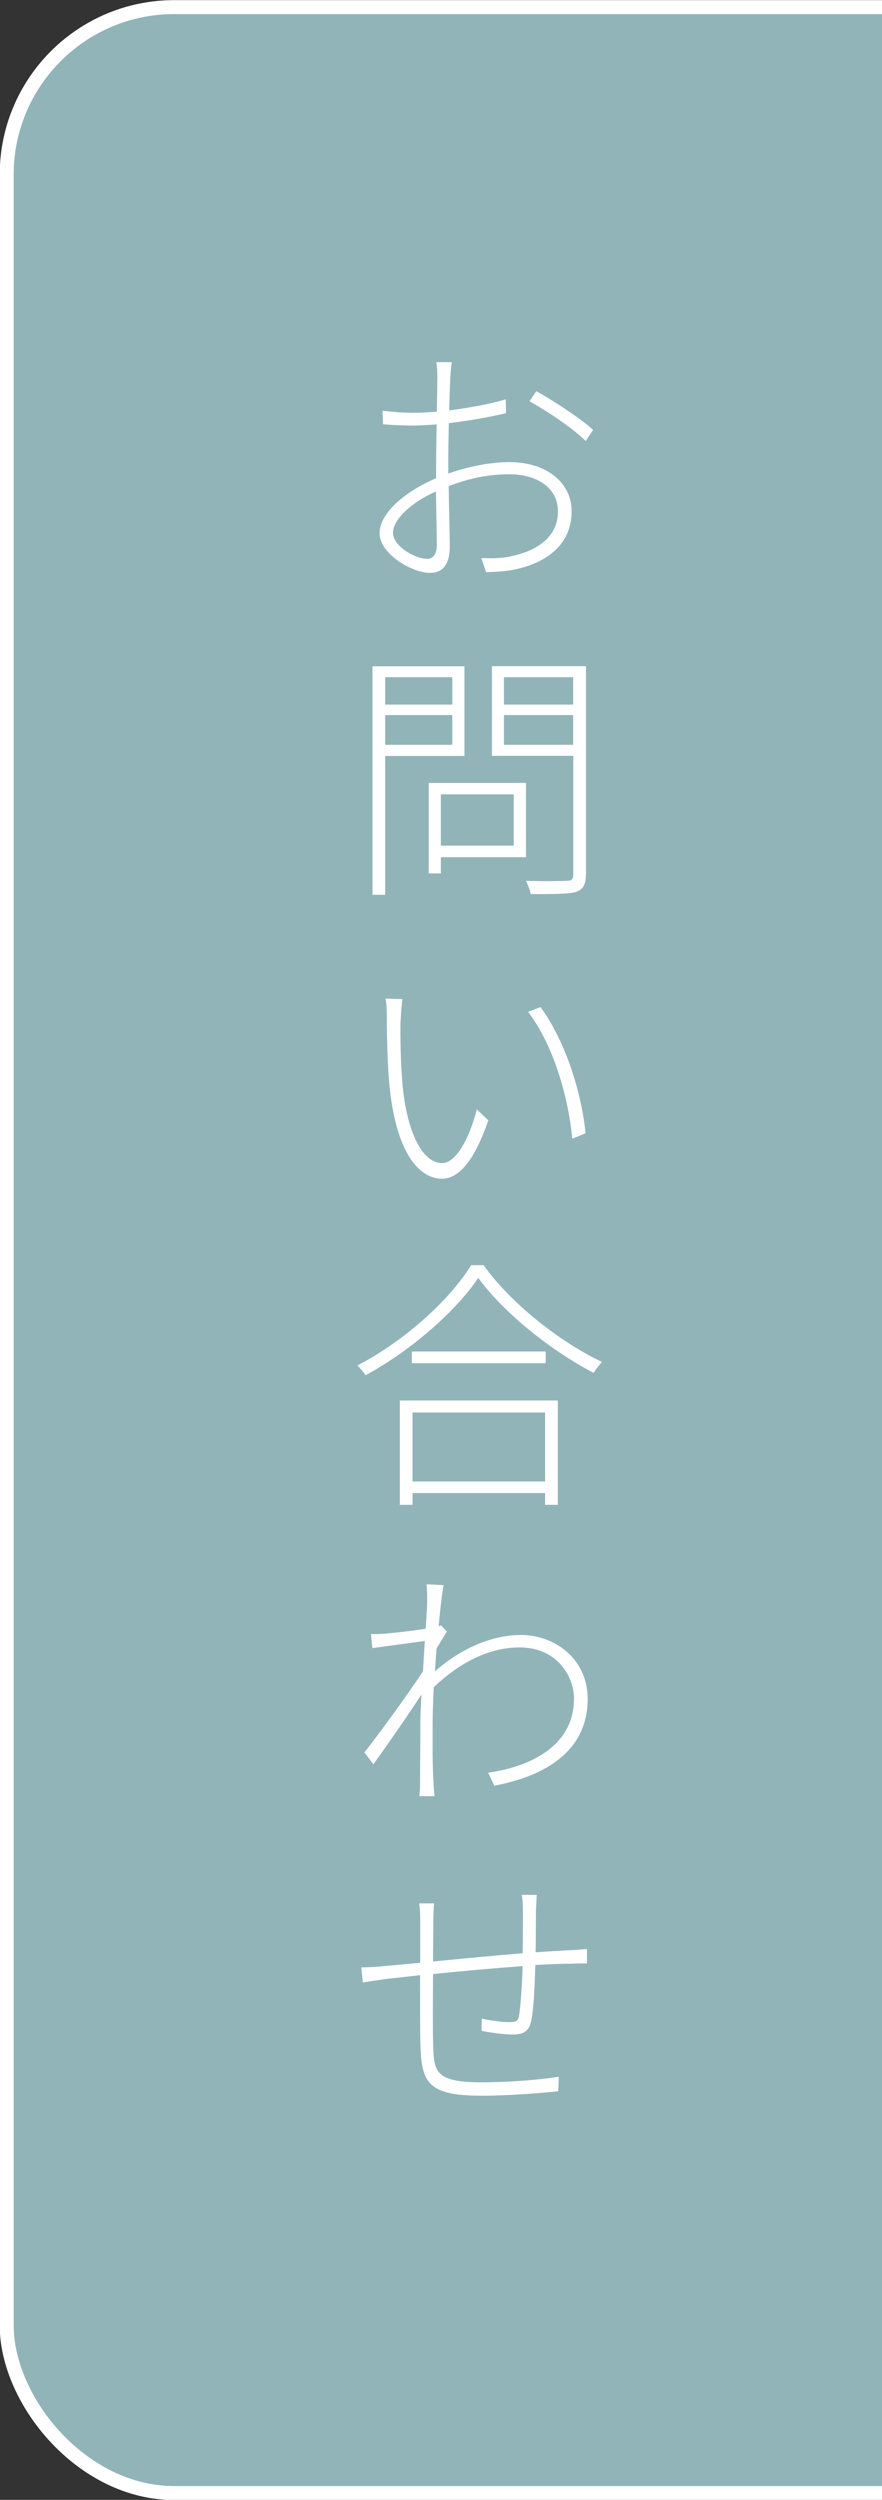 <?xml version="1.0" encoding="UTF-8"?><svg id="_レイヤー_1" xmlns="http://www.w3.org/2000/svg" width="63.2" height="179" xmlns:xlink="http://www.w3.org/1999/xlink" viewBox="0 0 63.2 179"><rect x="0" y="0" width="63.2" height="179" fill="#333333" stroke="none"/><defs><style>.cls-1{clip-path:url(#clippath);}.cls-2{fill:none;}.cls-2,.cls-3{stroke-width:0px;}.cls-4{fill:#91b4b9;stroke:#fff;stroke-miterlimit:10;}.cls-3{fill:#fff;}</style><clipPath id="clippath"><rect class="cls-2" width="63.2" height="179.03"/></clipPath></defs><g class="cls-1"><rect class="cls-4" x=".48" y=".51" width="92.67" height="178" rx="12" ry="12"/><path class="cls-3" d="m32.37,25.94c-.04.3-.08.65-.1,1.08-.02.4-.06,1.31-.08,2.37,1.42-.19,2.94-.46,4.05-.8l.02.99c-1.1.27-2.66.55-4.1.72-.02,1.03-.04,2.13-.04,2.98v.63c1.5-.53,3.06-.82,4.39-.82,2.66,0,4.45,1.48,4.45,3.51,0,2.26-1.6,3.61-3.91,4.14-.82.19-1.63.21-2.22.23l-.34-1.01c.63.02,1.41.04,2.13-.13,1.71-.36,3.36-1.27,3.36-3.21,0-1.77-1.61-2.66-3.46-2.66-1.54,0-2.89.28-4.37.85.02,1.61.08,3.38.08,4.29,0,1.39-.55,1.92-1.44,1.92-1.25,0-3.59-1.35-3.59-2.85s1.99-3.06,4.05-3.93v-.89c0-.87.02-1.96.04-2.96-.61.04-1.14.08-1.6.08-.95,0-1.63-.04-2.24-.09l-.04-.97c.99.11,1.58.15,2.26.15.48,0,1.03-.04,1.63-.08.02-1.14.04-2.09.04-2.43,0-.38-.02-.84-.08-1.12h1.12Zm-1.79,14.08c.49,0,.72-.38.72-.97,0-.82-.04-2.34-.06-3.86-1.71.74-3.08,1.99-3.08,2.96s1.6,1.86,2.41,1.86Zm7.85-12.01c1.27.7,3.23,2,4.07,2.77l-.53.8c-.95-.95-2.81-2.17-4.03-2.85l.49-.72Z"/><path class="cls-3" d="m27.6,54.13v9.94h-.91v-16.36h6.59v6.42h-5.68Zm0-5.64v1.96h4.81v-1.96h-4.81Zm4.81,4.84v-2.13h-4.81v2.13h4.81Zm-.82,8.05v1.16h-.87v-6.48h6.97v5.32h-6.1Zm0-4.5v3.67h5.22v-3.67h-5.22Zm10.39,5.74c0,.74-.21,1.08-.72,1.25-.57.15-1.6.15-3.23.15-.04-.25-.21-.68-.34-.95,1.35.04,2.56.02,2.91,0,.36,0,.48-.11.48-.46v-8.49h-5.83v-6.42h6.74v14.91Zm-5.87-14.13v1.96h4.96v-1.96h-4.96Zm4.96,4.84v-2.13h-4.96v2.13h4.96Z"/><path class="cls-3" d="m28.7,73.06c-.02,1.14,0,3.04.15,4.67.32,3.36,1.42,5.55,2.83,5.55.99,0,1.94-1.73,2.49-3.84l.82.78c-1.06,3.08-2.2,4.18-3.32,4.18-1.58,0-3.23-1.73-3.74-6.46-.17-1.54-.21-3.88-.21-4.92,0-.38,0-1.18-.1-1.52l1.22.04c-.06.3-.11,1.06-.13,1.52Zm13.26,8.09l-.95.38c-.36-3.55-1.56-6.97-3.17-9.08l.89-.34c1.61,2.18,2.89,5.72,3.23,9.04Z"/><path class="cls-3" d="m34.65,90.59c1.99,2.77,5.51,5.53,8.49,6.93-.21.23-.46.55-.61.78-3-1.56-6.42-4.27-8.26-6.8-1.58,2.36-4.79,5.19-8.07,6.97-.13-.19-.38-.49-.59-.7,3.34-1.73,6.59-4.65,8.15-7.18h.89Zm-6,9.69h11.32v7.47h-.91v-.84h-9.5v.84h-.91v-7.47Zm10.45-3.51v.84h-9.59v-.84h9.59Zm-9.54,4.37v4.94h9.5v-4.94h-9.5Z"/><path class="cls-3" d="m26.59,117c.32.02.65,0,.97-.02.63-.06,1.92-.19,2.94-.36.08-.99.11-1.75.11-1.96,0-.36,0-.82-.04-1.22l1.22.06c-.09.42-.23,1.54-.36,2.94l.17-.06.42.44c-.21.34-.49.8-.74,1.22-.04.53-.08,1.08-.11,1.63,2.15-1.88,4.37-2.6,6.17-2.6,2.41,0,4.75,1.71,4.77,4.54.02,3.72-2.96,5.55-6.69,6.25l-.44-.93c3.1-.44,6.17-1.96,6.15-5.34,0-1.42-1.1-3.63-3.91-3.63-2.26,0-4.39,1.18-6.14,2.85-.04.91-.08,1.8-.08,2.54,0,1.8-.02,2.7.06,4.29.02.34.04.65.08.97h-1.1c.04-.19.06-.63.06-.93,0-1.79.02-2.55.02-4.43,0-.4.04-1.1.08-1.92-.95,1.46-2.37,3.5-3.44,5l-.65-.85c1.03-1.29,3.29-4.41,4.2-5.81.04-.74.09-1.48.13-2.17-.8.11-2.55.34-3.76.51l-.1-1.03Z"/><path class="cls-3" d="m38.46,135.68c-.02.32-.04.85-.06,1.2,0,.89,0,2.01-.02,2.91.87-.06,1.69-.11,2.41-.15.48-.02.89-.06,1.27-.08v1.03c-.27,0-.82,0-1.27.02-.65,0-1.48.04-2.43.09-.04,1.29-.1,3.06-.29,3.99-.15.72-.53.99-1.31.99-.7,0-1.84-.17-2.26-.27l.02-.87c.68.15,1.48.25,1.94.25.53,0,.68-.06.74-.51.11-.67.21-2.2.25-3.5-2.05.15-4.45.36-6.42.57-.02,2.05-.02,4.12,0,4.79.06,2.11-.02,2.96,3.48,2.96,2.13,0,4.41-.21,5.53-.4l-.04,1.04c-1.25.13-3.53.32-5.47.32-4.01,0-4.33-1.01-4.41-3.82-.02-.8-.02-2.89-.02-4.81-1.01.11-1.86.21-2.43.27-.57.08-1.16.17-1.67.25l-.11-1.08c.63,0,1.2-.04,1.71-.1.55-.04,1.42-.13,2.51-.23v-2.96c0-.46,0-.78-.08-1.29h1.08c-.04.32-.06.82-.06,1.25,0,.72-.02,1.77-.02,2.91,1.94-.19,4.29-.42,6.42-.59.02-.99.02-2.15.02-2.96,0-.36-.02-.91-.08-1.22h1.06Z"/></g></svg>